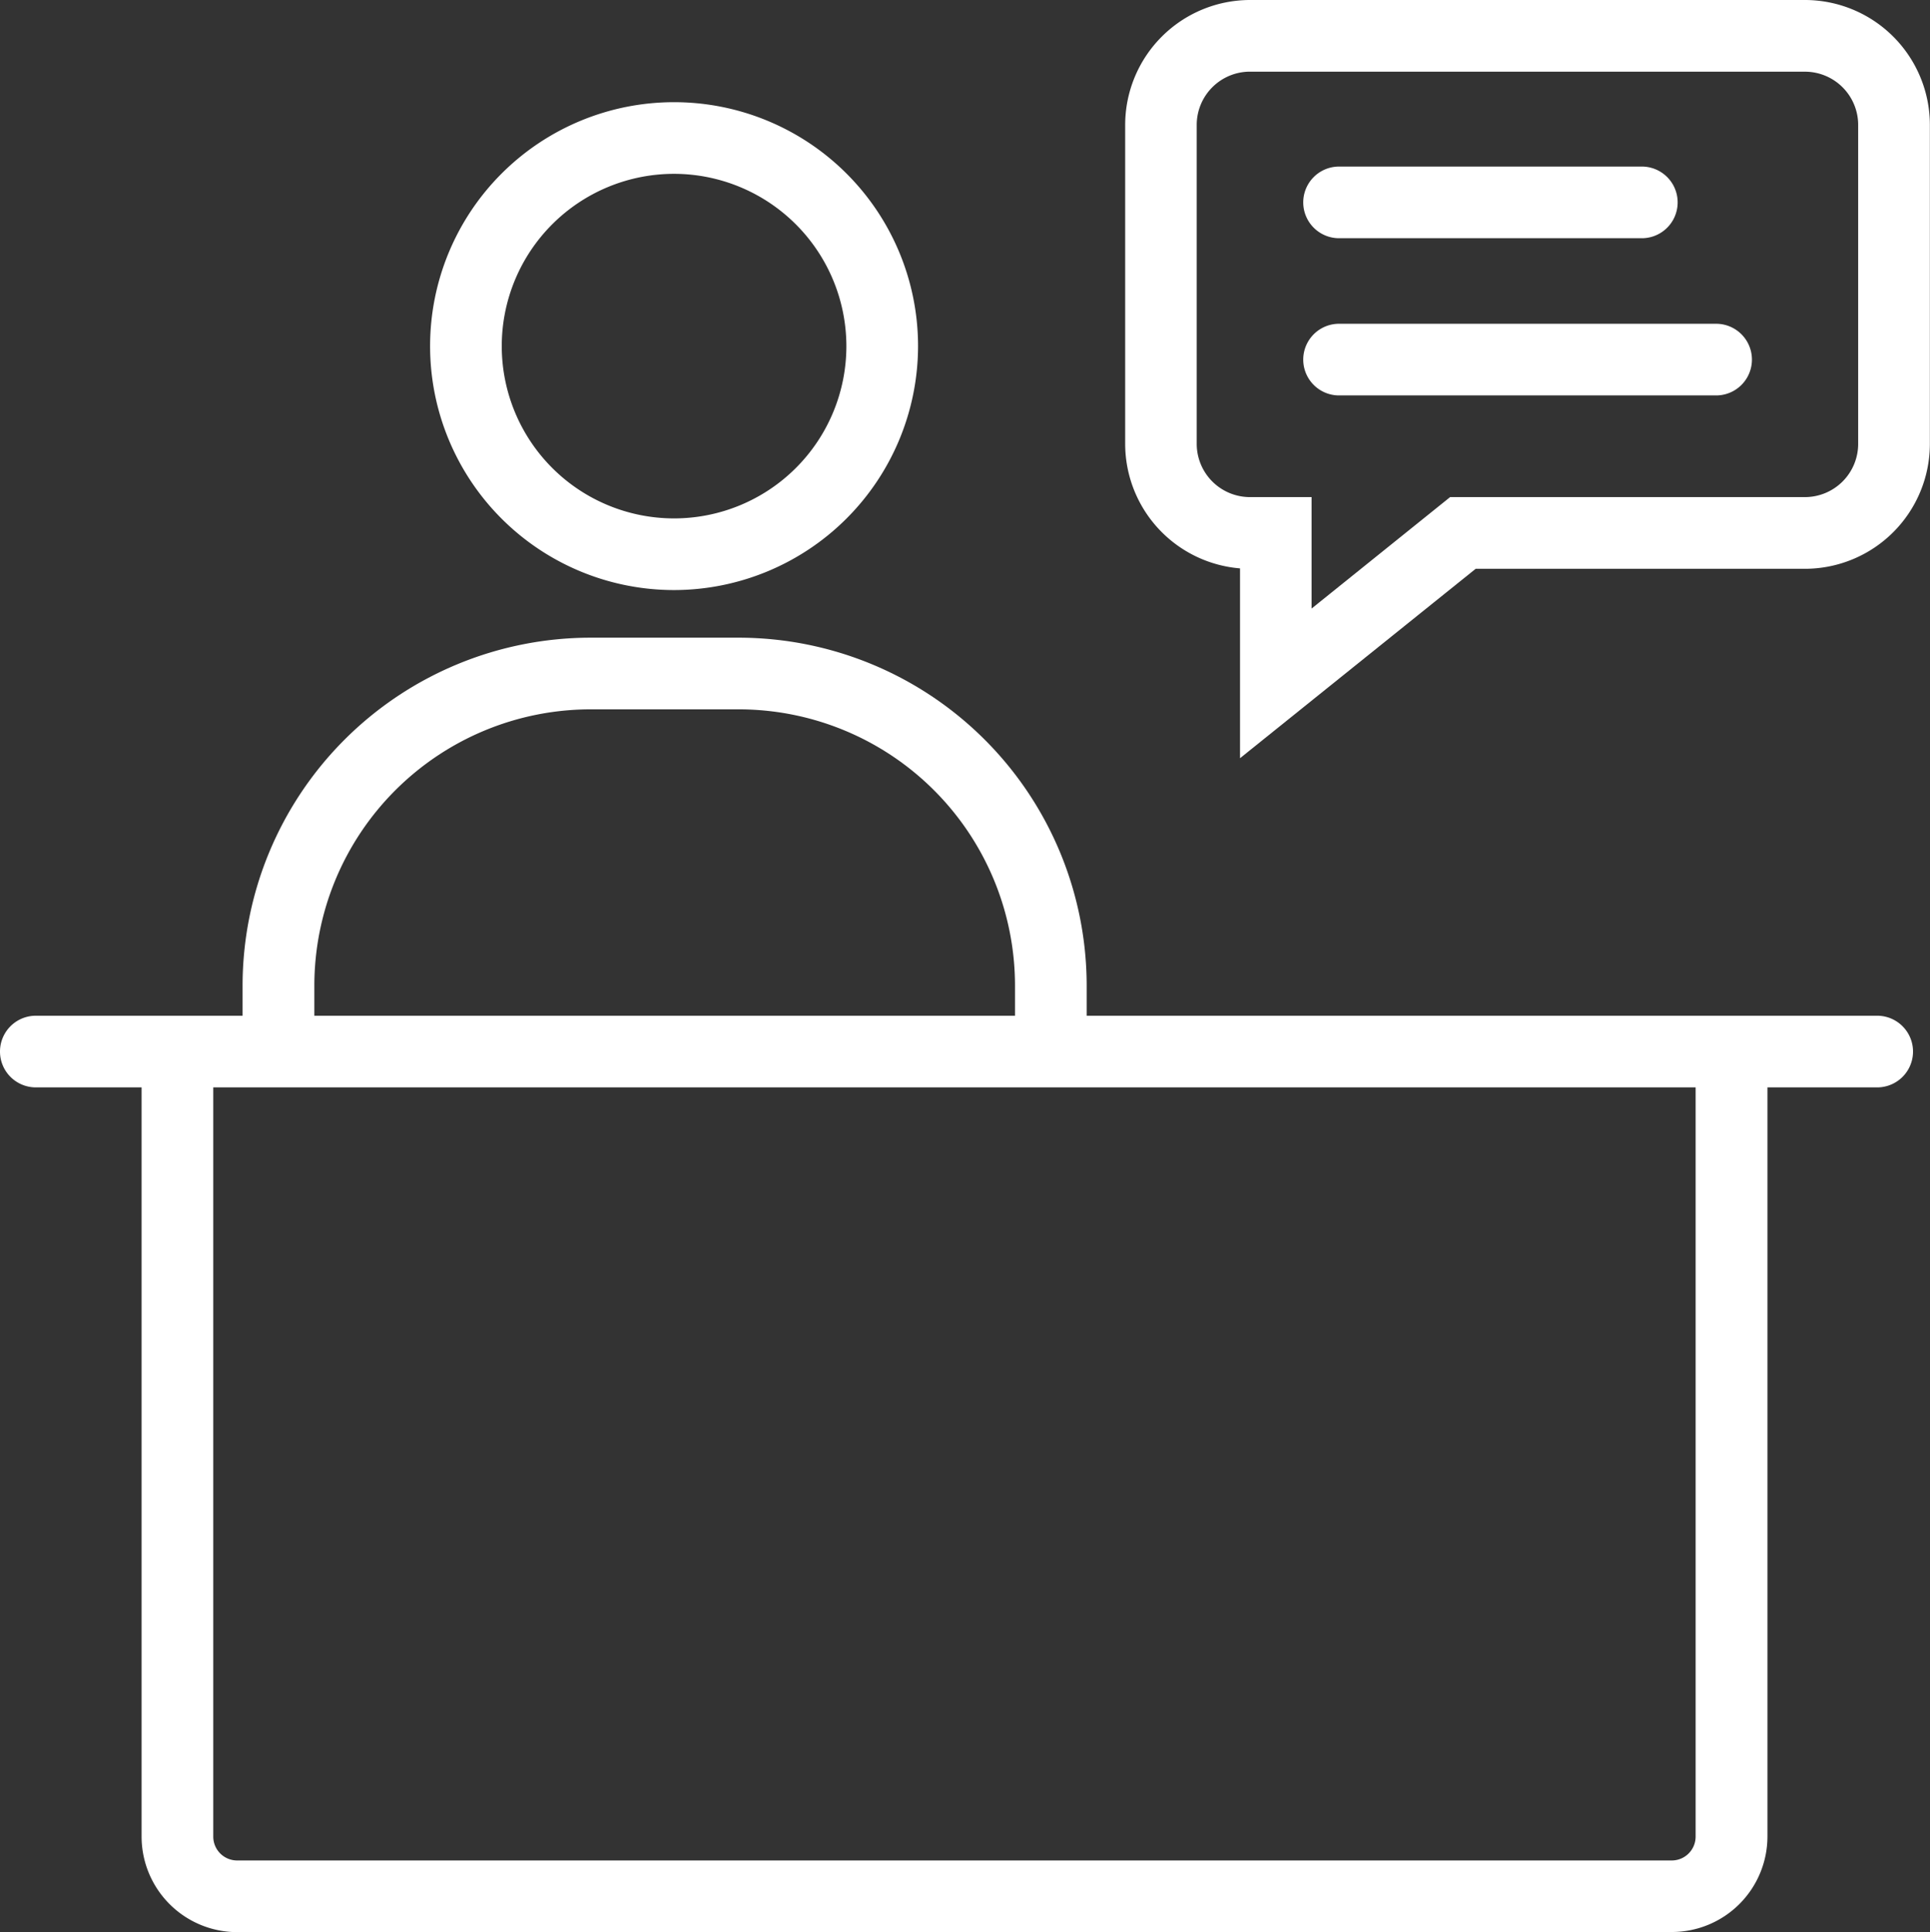 <svg id="Group_572" data-name="Group 572" xmlns="http://www.w3.org/2000/svg" xmlns:xlink="http://www.w3.org/1999/xlink" width="60.697" height="60.773" viewBox="0 0 60.697 60.773">
  <rect x="0" y="0" width="60.697" height="60.773" fill="#333333" stroke="none"/>
  <defs>
    <clipPath id="clip-path">
      <rect id="Rectangle_366" data-name="Rectangle 366" width="60.697" height="60.773" fill="#fff"/>
    </clipPath>
  </defs>
  <g id="Group_571" data-name="Group 571" clip-path="url(#clip-path)">
    <path id="Path_1748" data-name="Path 1748" d="M74.442,31.21a7.673,7.673,0,1,1,7.673-7.673,7.682,7.682,0,0,1-7.673,7.673m0-13.092a5.419,5.419,0,1,0,5.419,5.419,5.425,5.425,0,0,0-5.419-5.419" transform="translate(-53.243 -12.65)" fill="#fff"/>
    <path id="Path_1749" data-name="Path 1749" d="M64.206,112.031H61.952V109.95a8.693,8.693,0,0,0-8.683-8.683H48.6a8.693,8.693,0,0,0-8.683,8.683v2.081H37.66V109.95A10.95,10.95,0,0,1,48.6,99.013h4.671A10.95,10.95,0,0,1,64.206,109.95Z" transform="translate(-30.031 -78.955)" fill="#fff"/>
    <path id="Path_1750" data-name="Path 1750" d="M70.091,188.385H24.968a3.008,3.008,0,0,1-3-3V160.03h2.254v25.351a.751.751,0,0,0,.75.75H70.091a.751.751,0,0,0,.75-.75V160.03H73.1v25.351a3.008,3.008,0,0,1-3,3" transform="translate(-17.515 -127.611)" fill="#fff"/>
    <path id="Path_1751" data-name="Path 1751" d="M59.036,159.964H1.127a1.127,1.127,0,1,1,0-2.254H59.036a1.127,1.127,0,0,1,0,2.254" transform="translate(0 -125.761)" fill="#fff"/>
    <path id="Path_1752" data-name="Path 1752" d="M178.289,23.849V17.878a3.933,3.933,0,0,1-3.612-3.915V3.928A3.932,3.932,0,0,1,178.6,0h17.457a3.932,3.932,0,0,1,3.927,3.928V13.963a3.932,3.932,0,0,1-3.927,3.928H185.7ZM178.6,2.254a1.675,1.675,0,0,0-1.673,1.673V13.963a1.675,1.675,0,0,0,1.673,1.673h1.939v3.506l4.357-3.506h11.16a1.675,1.675,0,0,0,1.673-1.673V3.928a1.675,1.675,0,0,0-1.673-1.673Z" transform="translate(-139.291)" fill="#fff"/>
    <path id="Path_1753" data-name="Path 1753" d="M212.969,28.115h-9.521a1.127,1.127,0,0,1,0-2.254h9.521a1.127,1.127,0,1,1,0,2.254" transform="translate(-161.335 -20.622)" fill="#fff"/>
    <path id="Path_1754" data-name="Path 1754" d="M215.305,52.526H203.448a1.127,1.127,0,0,1,0-2.254h11.857a1.127,1.127,0,0,1,0,2.254" transform="translate(-161.335 -40.088)" fill="#fff"/>
  </g>
</svg>
